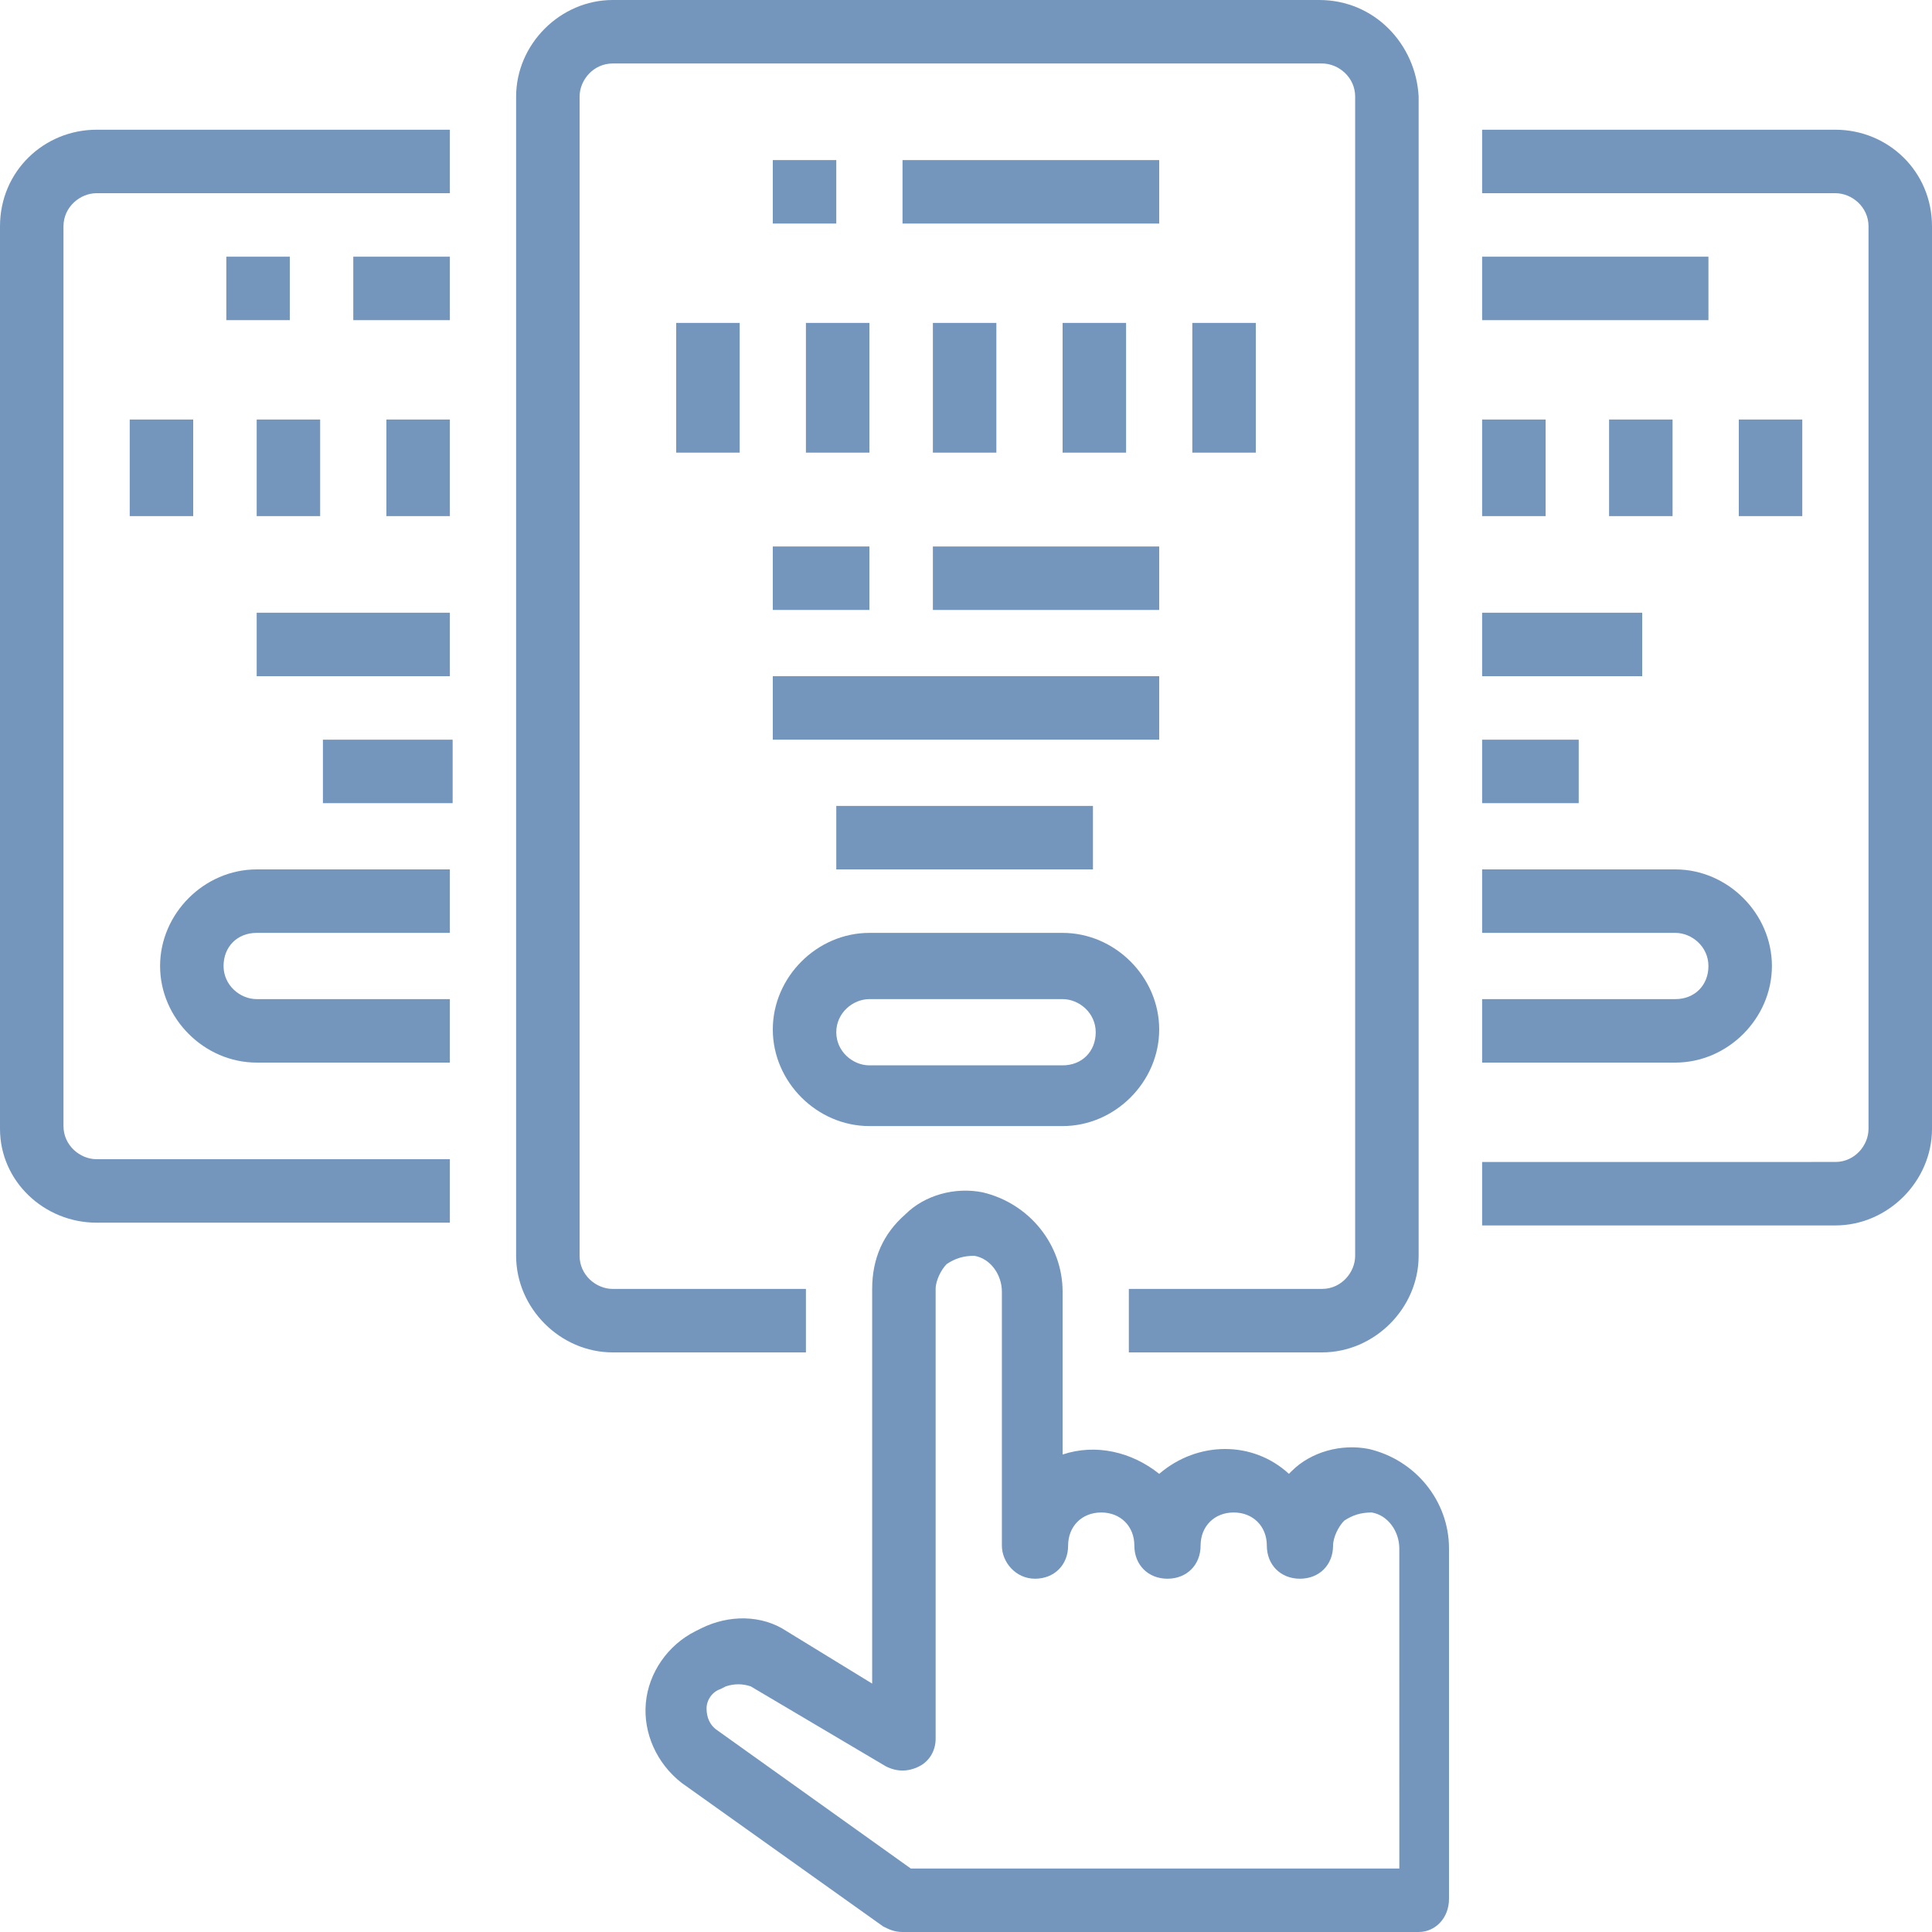 <?xml version="1.0" encoding="utf-8"?>
<!-- Generator: Adobe Illustrator 26.5.0, SVG Export Plug-In . SVG Version: 6.00 Build 0)  -->
<svg version="1.1" id="Layer_1" xmlns="http://www.w3.org/2000/svg" xmlns:xlink="http://www.w3.org/1999/xlink" x="0px" y="0px"
	 width="70px" height="70px" viewBox="0 0 70 70" style="enable-background:new 0 0 70 70;" xml:space="preserve">
<style type="text/css">
	.st0{fill:#7496BD;}
</style>
<path class="st0" d="M47.8,0H22.2c-1.9,0-3.5,1.6-3.5,3.5v42c0,1.9,1.6,3.5,3.5,3.5h7v-2.3h-7c-0.6,0-1.2-0.5-1.2-1.2v-42
	c0-0.6,0.5-1.2,1.2-1.2h25.7c0.6,0,1.2,0.5,1.2,1.2v42c0,0.6-0.5,1.2-1.2,1.2h-7V49h7c1.9,0,3.5-1.6,3.5-3.5v-42
	C51.3,1.6,49.8,0,47.8,0z"/>
<path class="st0" d="M3.5,44.3h12.8V42H3.5c-0.6,0-1.2-0.5-1.2-1.2V8.2C2.3,7.5,2.9,7,3.5,7h12.8V4.7H3.5C1.6,4.7,0,6.2,0,8.2v32.7
	C0,42.8,1.6,44.3,3.5,44.3z"/>
<path class="st0" d="M28,5.8h2.3v2.3H28V5.8z"/>
<path class="st0" d="M32.7,5.8H42v2.3h-9.3V5.8z"/>
<path class="st0" d="M24.5,11.7h2.3v4.7h-2.3V11.7z"/>
<path class="st0" d="M29.2,11.7h2.3v4.7h-2.3V11.7z"/>
<path class="st0" d="M33.8,11.7h2.3v4.7h-2.3V11.7z"/>
<path class="st0" d="M38.5,11.7h2.3v4.7h-2.3V11.7z"/>
<path class="st0" d="M43.2,11.7h2.3v4.7h-2.3V11.7z"/>
<path class="st0" d="M33.8,19.8H42v2.3h-8.2V19.8z"/>
<path class="st0" d="M31.5,40.8h7c1.9,0,3.5-1.6,3.5-3.5s-1.6-3.5-3.5-3.5h-7c-1.9,0-3.5,1.6-3.5,3.5S29.6,40.8,31.5,40.8z
	 M31.5,36.2h7c0.6,0,1.2,0.5,1.2,1.2s-0.5,1.2-1.2,1.2h-7c-0.6,0-1.2-0.5-1.2-1.2S30.9,36.2,31.5,36.2z"/>
<path class="st0" d="M12.8,9.3h3.5v2.3h-3.5V9.3z"/>
<path class="st0" d="M4.7,15.2H7v3.5H4.7V15.2z"/>
<path class="st0" d="M9.3,15.2h2.3v3.5H9.3V15.2z"/>
<path class="st0" d="M14,15.2h2.3v3.5H14V15.2z"/>
<path class="st0" d="M8.2,9.3h2.3v2.3H8.2V9.3z"/>
<path class="st0" d="M9.3,38.5h7v-2.3h-7c-0.6,0-1.2-0.5-1.2-1.2s0.5-1.2,1.2-1.2h7v-2.3h-7c-1.9,0-3.5,1.6-3.5,3.5
	S7.4,38.5,9.3,38.5z"/>
<path class="st0" d="M66.5,4.7H53.7V7h12.8c0.6,0,1.2,0.5,1.2,1.2v32.7c0,0.6-0.5,1.2-1.2,1.2H53.7v2.3h12.8c1.9,0,3.5-1.6,3.5-3.5
	V8.2C70,6.2,68.4,4.7,66.5,4.7z"/>
<path class="st0" d="M53.7,9.3h8.2v2.3h-8.2V9.3z"/>
<path class="st0" d="M63,15.2h2.3v3.5H63V15.2z"/>
<path class="st0" d="M58.3,15.2h2.3v3.5h-2.3V15.2z"/>
<path class="st0" d="M53.7,15.2H56v3.5h-2.3V15.2z"/>
<path class="st0" d="M53.7,31.5v2.3h7c0.6,0,1.2,0.5,1.2,1.2s-0.5,1.2-1.2,1.2h-7v2.3h7c1.9,0,3.5-1.6,3.5-3.5s-1.6-3.5-3.5-3.5
	H53.7z"/>
<path class="st0" d="M52.5,68.8V56.1c0-1.7-1.2-3.2-2.9-3.6c-1-0.2-2.1,0.1-2.8,0.8c0,0,0,0-0.1,0.1c-1.3-1.2-3.3-1.2-4.7,0
	c-1-0.8-2.3-1.1-3.5-0.7v-5.9c0-1.7-1.2-3.2-2.9-3.6c-1-0.2-2.1,0.1-2.8,0.8c-0.8,0.7-1.2,1.6-1.2,2.7v14.3l-3.1-1.9
	c-0.9-0.6-2.1-0.6-3.1-0.1l-0.2,0.1c-1,0.5-1.7,1.5-1.8,2.6s0.4,2.2,1.3,2.9l7.3,5.2c0.2,0.1,0.4,0.2,0.7,0.2h18.7
	C52,70,52.5,69.5,52.5,68.8z M50.2,67.7H33l-7-5c-0.3-0.2-0.4-0.5-0.4-0.8c0-0.3,0.2-0.6,0.5-0.7l0.2-0.1c0.3-0.1,0.6-0.1,0.9,0
	l4.9,2.9c0.4,0.2,0.8,0.2,1.2,0c0.4-0.2,0.6-0.6,0.6-1V46.7c0-0.3,0.2-0.7,0.4-0.9c0.3-0.2,0.6-0.3,1-0.3c0.6,0.1,1,0.7,1,1.3V56
	c0,0.6,0.5,1.2,1.2,1.2s1.2-0.5,1.2-1.2s0.5-1.2,1.2-1.2s1.2,0.5,1.2,1.2s0.5,1.2,1.2,1.2s1.2-0.5,1.2-1.2s0.5-1.2,1.2-1.2
	s1.2,0.5,1.2,1.2s0.5,1.2,1.2,1.2s1.2-0.5,1.2-1.2c0-0.3,0.2-0.7,0.4-0.9c0.3-0.2,0.6-0.3,1-0.3c0.6,0.1,1,0.7,1,1.3V67.7z"/>
<path class="st0" d="M28,19.8h3.5v2.3H28V19.8z"/>
<path class="st0" d="M28,24.5h14v2.3H28V24.5z"/>
<path class="st0" d="M30.3,29.2h9.3v2.3h-9.3V29.2z"/>
<path class="st0" d="M9.3,22.2h7v2.3h-7V22.2z"/>
<path class="st0" d="M11.7,26.8h4.7v2.3h-4.7V26.8z"/>
<path class="st0" d="M53.7,22.2h5.8v2.3h-5.8V22.2z"/>
<path class="st0" d="M53.7,26.8h3.5v2.3h-3.5V26.8z"/>
</svg>
